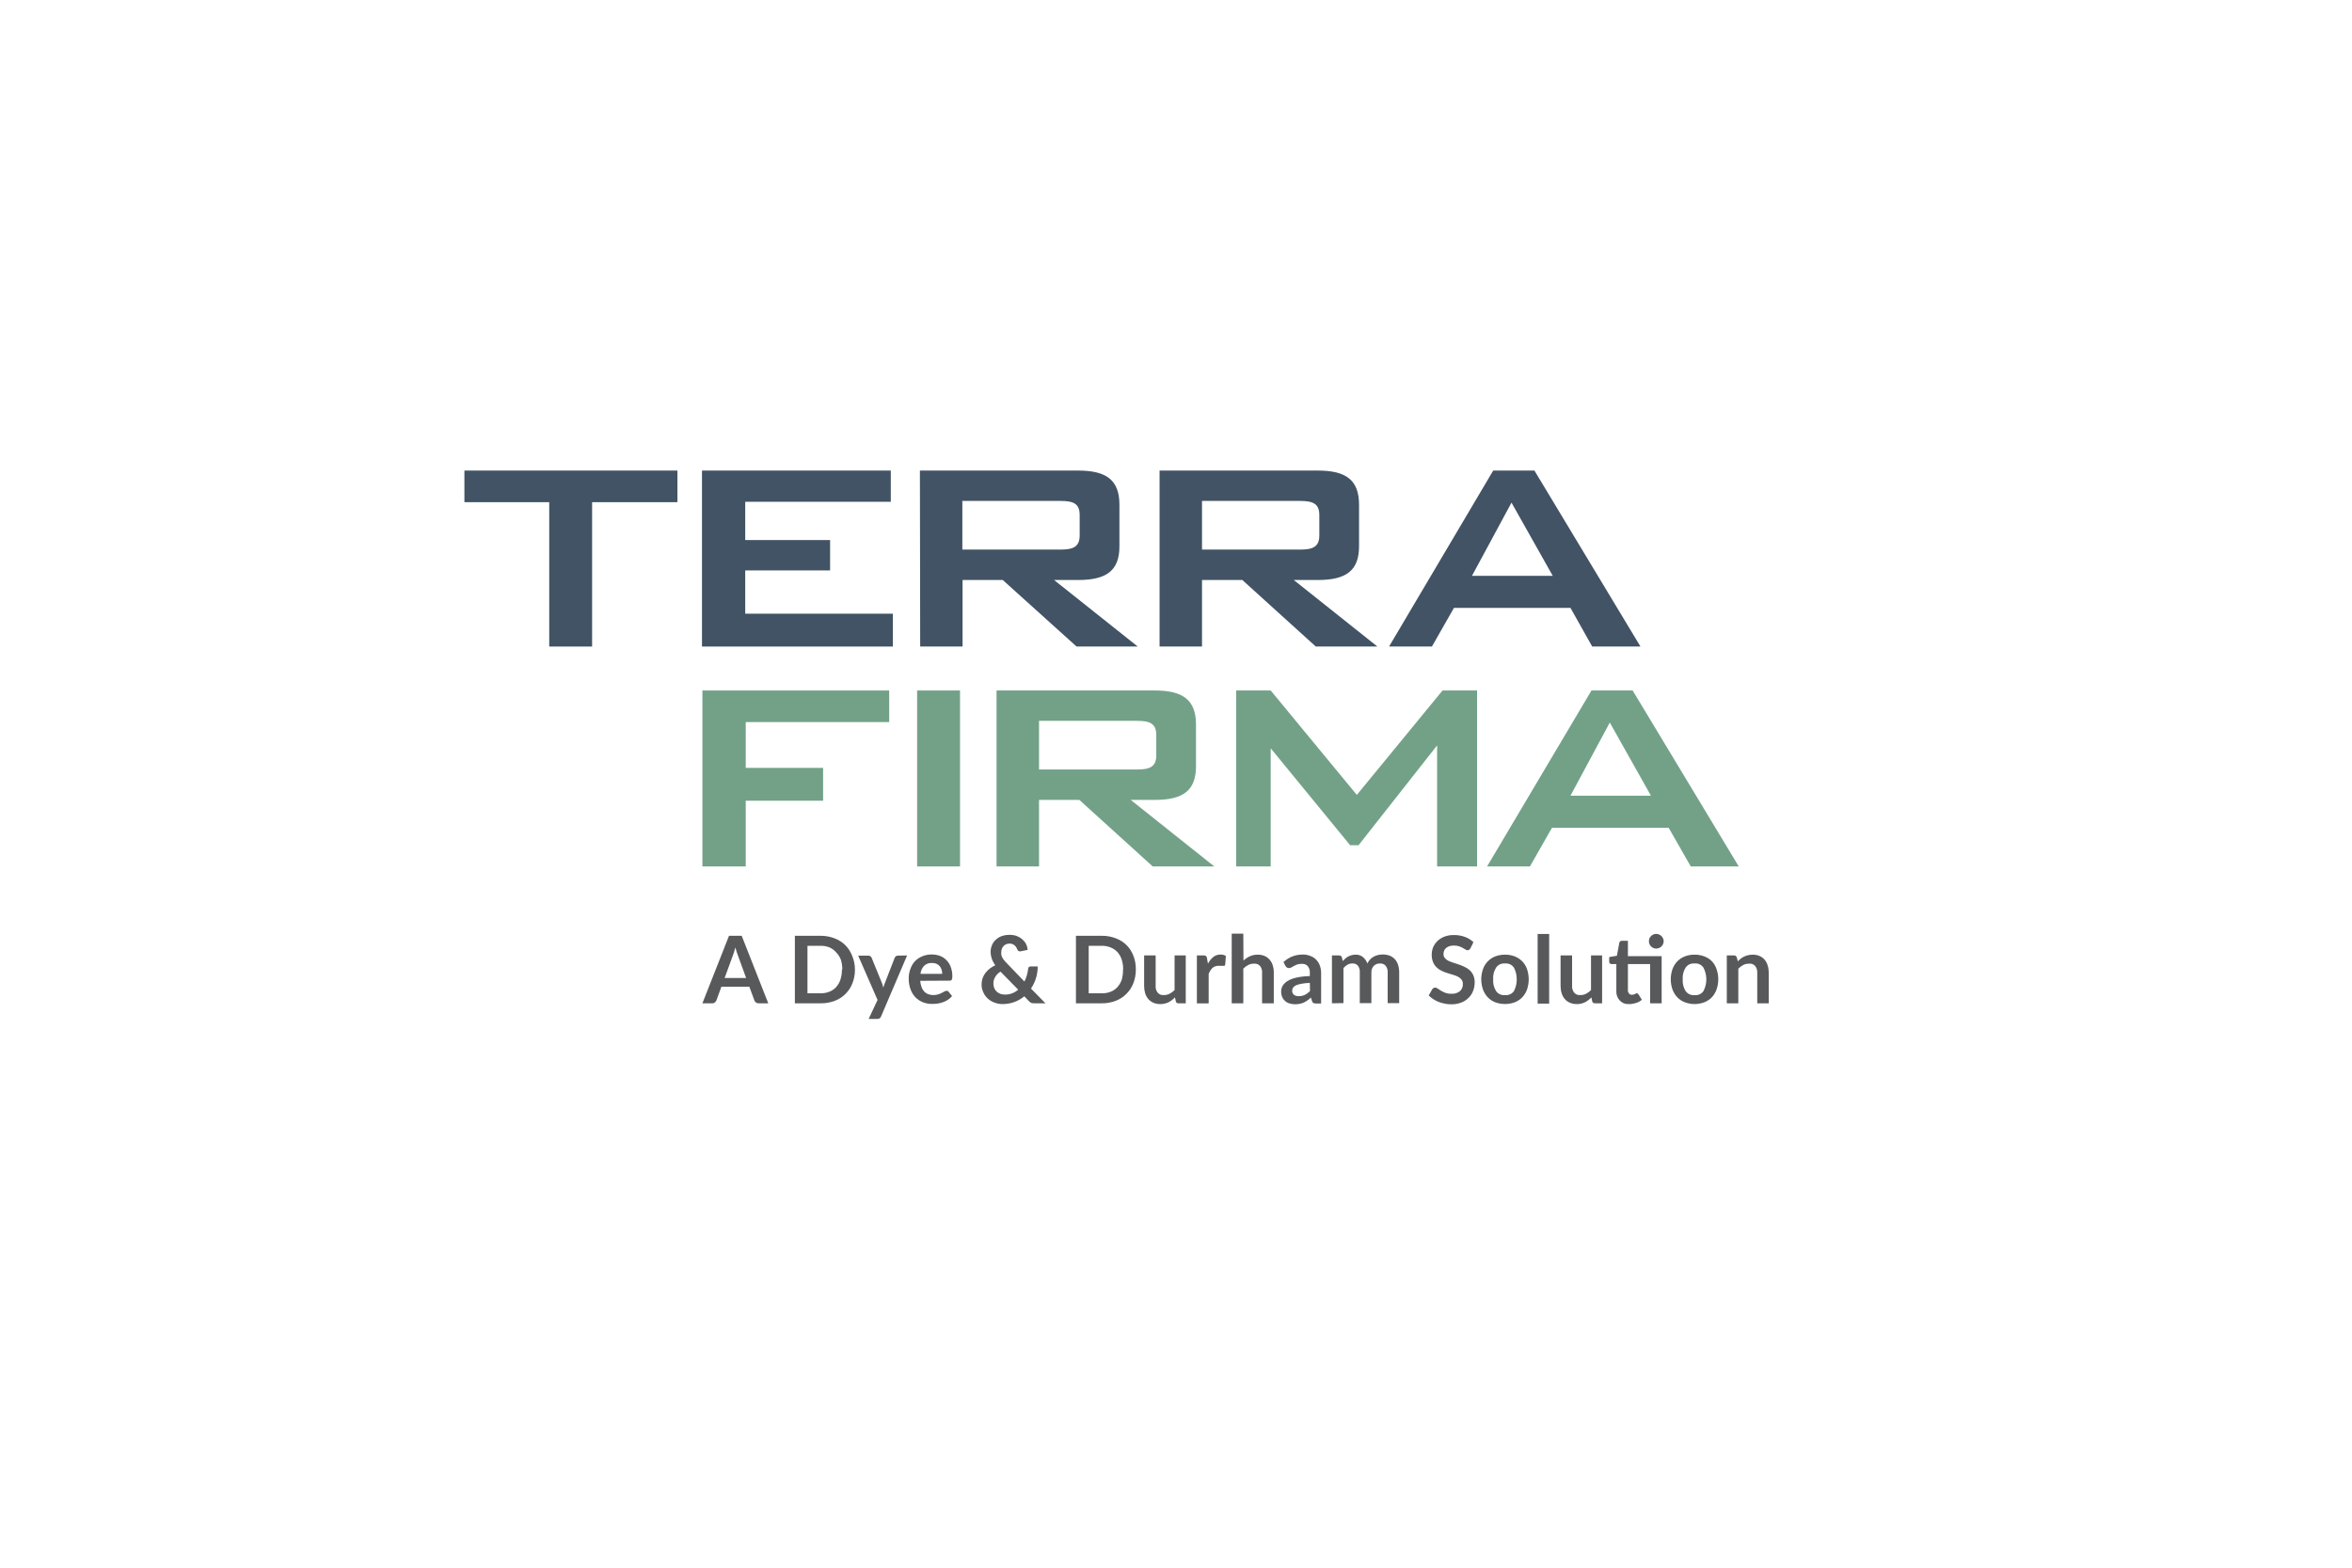 <svg xmlns="http://www.w3.org/2000/svg" xmlns:xlink="http://www.w3.org/1999/xlink" width="300" zoomAndPan="magnify" viewBox="0 0 224.88 157.92" height="200" preserveAspectRatio="xMidYMid meet" version="1.0"><path fill="#415364" d="M 53.633 65.129 L 49.316 65.129 L 49.316 50.586 L 40.773 50.586 L 40.773 47.402 L 62.227 47.402 L 62.227 50.586 L 53.633 50.586 Z M 53.633 65.129 " fill-opacity="1" fill-rule="nonzero"/><path fill="#415364" d="M 64.699 47.402 L 83.715 47.402 L 83.715 50.547 L 69.055 50.547 L 69.055 54.402 L 77.602 54.402 L 77.602 57.461 L 69.055 57.461 L 69.055 61.82 L 83.926 61.82 L 83.926 65.129 L 64.699 65.129 Z M 64.699 47.402 " fill-opacity="1" fill-rule="nonzero"/><path fill="#415364" d="M 86.648 47.402 L 102.59 47.402 C 105.441 47.402 106.742 48.367 106.742 50.84 L 106.742 55.031 C 106.742 57.461 105.469 58.426 102.59 58.426 L 100.16 58.426 L 108.586 65.129 L 102.426 65.129 L 94.992 58.426 L 90.945 58.426 L 90.945 65.129 L 86.676 65.129 Z M 90.922 50.461 L 90.922 55.363 L 100.77 55.363 C 102.043 55.363 102.738 55.117 102.738 53.941 L 102.738 51.887 C 102.738 50.715 102.102 50.461 100.77 50.461 Z M 90.922 50.461 " fill-opacity="1" fill-rule="nonzero"/><path fill="#415364" d="M 110.785 47.402 L 126.73 47.402 C 129.578 47.402 130.875 48.367 130.875 50.84 L 130.875 55.031 C 130.875 57.461 129.598 58.426 126.73 58.426 L 124.301 58.426 L 132.723 65.129 L 126.52 65.129 L 119.121 58.426 L 115.059 58.426 L 115.059 65.129 L 110.785 65.129 Z M 115.059 50.461 L 115.059 55.363 L 124.906 55.363 C 126.18 55.363 126.875 55.117 126.875 53.941 L 126.875 51.887 C 126.875 50.715 126.207 50.461 124.906 50.461 Z M 115.059 50.461 " fill-opacity="1" fill-rule="nonzero"/><path fill="#415364" d="M 144.387 47.402 L 148.539 47.402 L 159.219 65.129 L 154.359 65.129 L 152.168 61.234 L 140.434 61.234 L 138.215 65.129 L 133.898 65.129 Z M 150.383 58.004 L 146.23 50.633 L 142.25 58.004 Z M 150.383 58.004 " fill-opacity="1" fill-rule="nonzero"/><path fill="#72a188" d="M 64.742 69.555 L 83.555 69.555 L 83.555 72.738 L 69.105 72.738 L 69.105 77.352 L 76.898 77.352 L 76.898 80.66 L 69.105 80.66 L 69.105 87.281 L 64.742 87.281 Z M 64.742 69.555 " fill-opacity="1" fill-rule="nonzero"/><path fill="#72a188" d="M 86.367 69.555 L 90.688 69.555 L 90.688 87.281 L 86.367 87.281 Z M 86.367 69.555 " fill-opacity="1" fill-rule="nonzero"/><path fill="#72a188" d="M 94.367 69.555 L 110.309 69.555 C 113.152 69.555 114.453 70.52 114.453 72.988 L 114.453 77.18 C 114.453 79.617 113.18 80.578 110.309 80.578 L 107.879 80.578 L 116.297 87.281 L 110.098 87.281 L 102.707 80.578 L 98.645 80.578 L 98.645 87.281 L 94.367 87.281 Z M 98.645 72.613 L 98.645 77.516 L 108.492 77.516 C 109.766 77.516 110.453 77.27 110.453 76.094 L 110.453 74.039 C 110.453 72.867 109.785 72.613 108.492 72.613 Z M 98.645 72.613 " fill-opacity="1" fill-rule="nonzero"/><path fill="#72a188" d="M 118.504 69.555 L 121.977 69.555 L 130.652 80.074 L 139.285 69.555 L 142.762 69.555 L 142.762 87.281 L 138.738 87.281 L 138.738 75.086 L 130.824 85.145 L 129.98 85.145 L 121.977 75.379 L 121.977 87.281 L 118.504 87.281 Z M 118.504 69.555 " fill-opacity="1" fill-rule="nonzero"/><path fill="#72a188" d="M 154.285 69.555 L 158.43 69.555 L 169.117 87.281 L 164.285 87.281 L 162.059 83.387 L 150.305 83.387 L 148.086 87.281 L 143.77 87.281 Z M 160.273 80.156 L 156.129 72.785 L 152.168 80.156 Z M 160.273 80.156 " fill-opacity="1" fill-rule="nonzero"/><path fill="#58595b" d="M 71.375 101.066 L 70.398 101.066 C 70.301 101.07 70.211 101.043 70.133 100.984 C 70.062 100.93 70.012 100.863 69.98 100.781 L 69.469 99.395 L 66.656 99.395 L 66.148 100.781 C 66.117 100.859 66.066 100.926 66 100.977 C 65.922 101.043 65.832 101.074 65.73 101.066 L 64.742 101.066 L 67.422 94.266 L 68.699 94.266 Z M 69.145 98.516 L 68.32 96.25 C 68.273 96.133 68.23 96.016 68.195 95.895 C 68.148 95.762 68.105 95.605 68.059 95.445 C 68.023 95.605 67.977 95.762 67.934 95.898 C 67.887 96.039 67.848 96.156 67.805 96.266 L 66.98 98.516 Z M 69.145 98.516 " fill-opacity="1" fill-rule="nonzero"/><path fill="#58595b" d="M 80.105 97.668 C 80.109 98.141 80.027 98.602 79.855 99.043 C 79.699 99.453 79.465 99.809 79.156 100.117 C 78.848 100.43 78.484 100.664 78.07 100.816 C 77.617 100.992 77.148 101.074 76.664 101.066 L 74.055 101.066 L 74.055 94.266 L 76.645 94.266 C 77.129 94.262 77.598 94.348 78.051 94.523 C 78.914 94.855 79.508 95.453 79.84 96.316 C 80.016 96.75 80.102 97.199 80.105 97.668 Z M 78.832 97.668 C 78.836 97.324 78.785 96.992 78.684 96.664 C 78.574 96.379 78.41 96.129 78.191 95.914 C 78.016 95.711 77.801 95.555 77.555 95.441 C 77.27 95.328 76.973 95.27 76.664 95.273 L 75.324 95.273 L 75.324 100.059 L 76.645 100.059 C 76.953 100.066 77.25 100.012 77.535 99.898 C 77.797 99.793 78.027 99.637 78.219 99.426 C 78.41 99.203 78.555 98.953 78.645 98.676 C 78.746 98.348 78.797 98.012 78.793 97.668 Z M 78.832 97.668 " fill-opacity="1" fill-rule="nonzero"/><path fill="#58595b" d="M 85.359 96.246 L 82.734 102.395 C 82.703 102.465 82.66 102.527 82.598 102.578 C 82.523 102.629 82.438 102.648 82.344 102.641 L 81.484 102.641 L 82.383 100.73 L 80.43 96.266 L 81.453 96.266 C 81.531 96.258 81.605 96.281 81.668 96.328 C 81.719 96.371 81.758 96.422 81.785 96.48 L 82.805 98.98 C 82.84 99.062 82.867 99.148 82.895 99.234 C 82.895 99.32 82.938 99.41 82.965 99.492 C 82.965 99.41 83.02 99.32 83.047 99.23 C 83.07 99.141 83.102 99.062 83.141 98.973 L 84.109 96.48 C 84.137 96.418 84.176 96.367 84.23 96.328 C 84.289 96.281 84.355 96.262 84.43 96.266 Z M 85.359 96.246 " fill-opacity="1" fill-rule="nonzero"/><path fill="#58595b" d="M 86.68 98.801 C 86.695 99.02 86.738 99.234 86.816 99.441 C 86.875 99.605 86.965 99.754 87.082 99.887 C 87.199 100.004 87.332 100.09 87.484 100.148 C 87.652 100.207 87.824 100.238 88 100.238 C 88.168 100.238 88.328 100.215 88.484 100.168 C 88.609 100.129 88.73 100.082 88.844 100.02 L 89.109 99.879 C 89.18 99.836 89.254 99.812 89.332 99.809 C 89.426 99.805 89.5 99.84 89.551 99.918 L 89.887 100.34 C 89.762 100.488 89.617 100.617 89.453 100.723 C 89.297 100.824 89.129 100.906 88.949 100.965 C 88.777 101.027 88.602 101.07 88.422 101.094 C 88.25 101.117 88.074 101.129 87.898 101.129 C 87.574 101.137 87.262 101.082 86.961 100.965 C 86.676 100.855 86.426 100.691 86.207 100.473 C 85.984 100.238 85.816 99.969 85.707 99.664 C 85.574 99.301 85.516 98.93 85.52 98.547 C 85.52 98.227 85.574 97.918 85.688 97.617 C 85.891 97.012 86.285 96.586 86.871 96.34 C 87.18 96.207 87.504 96.145 87.84 96.148 C 88.133 96.148 88.41 96.195 88.684 96.297 C 88.926 96.391 89.141 96.535 89.32 96.723 C 89.516 96.918 89.66 97.148 89.754 97.406 C 89.863 97.707 89.918 98.016 89.914 98.336 C 89.922 98.461 89.906 98.578 89.855 98.695 C 89.801 98.762 89.73 98.793 89.641 98.785 Z M 88.895 98.102 C 88.895 97.953 88.875 97.812 88.828 97.672 C 88.789 97.543 88.727 97.426 88.637 97.324 C 88.551 97.219 88.441 97.141 88.32 97.086 C 88.176 97.027 88.023 97 87.867 97.004 C 87.562 96.988 87.297 97.082 87.07 97.289 C 86.859 97.52 86.738 97.789 86.707 98.102 Z M 88.895 98.102 " fill-opacity="1" fill-rule="nonzero"/><path fill="#58595b" d="M 99.293 101.066 L 98.152 101.066 C 98.055 101.07 97.961 101.059 97.867 101.027 C 97.773 100.984 97.695 100.926 97.629 100.852 L 97.164 100.363 C 96.863 100.609 96.527 100.801 96.164 100.938 C 95.777 101.078 95.375 101.145 94.965 101.145 C 94.699 101.145 94.441 101.098 94.191 101.008 C 93.941 100.922 93.719 100.793 93.516 100.621 C 93.312 100.441 93.156 100.23 93.047 99.984 C 92.918 99.727 92.855 99.457 92.859 99.172 C 92.859 98.953 92.891 98.742 92.961 98.535 C 93.031 98.344 93.129 98.168 93.25 98.004 C 93.379 97.84 93.523 97.695 93.688 97.566 C 93.863 97.434 94.047 97.324 94.242 97.234 C 94.086 97.023 93.961 96.793 93.875 96.543 C 93.809 96.336 93.773 96.125 93.766 95.906 C 93.766 95.676 93.809 95.453 93.895 95.238 C 93.977 95.023 94.102 94.836 94.27 94.684 C 94.445 94.516 94.645 94.391 94.867 94.305 C 95.133 94.211 95.402 94.168 95.68 94.172 C 95.934 94.168 96.18 94.207 96.418 94.293 C 96.625 94.375 96.812 94.488 96.98 94.637 C 97.293 94.918 97.465 95.266 97.504 95.684 L 96.762 95.836 C 96.621 95.836 96.527 95.805 96.465 95.656 C 96.434 95.578 96.398 95.5 96.355 95.43 C 96.309 95.355 96.254 95.293 96.188 95.238 C 96.125 95.176 96.051 95.133 95.965 95.102 C 95.875 95.066 95.777 95.051 95.68 95.051 C 95.555 95.051 95.438 95.074 95.32 95.121 C 95.223 95.164 95.137 95.227 95.066 95.309 C 94.992 95.383 94.938 95.473 94.902 95.574 C 94.863 95.676 94.844 95.785 94.844 95.895 C 94.832 95.984 94.832 96.078 94.844 96.168 C 94.863 96.258 94.895 96.344 94.934 96.43 C 94.98 96.523 95.039 96.613 95.105 96.699 C 95.184 96.805 95.273 96.902 95.367 96.996 L 97.172 98.871 C 97.281 98.672 97.363 98.457 97.422 98.234 C 97.484 98.027 97.527 97.812 97.547 97.598 C 97.551 97.531 97.574 97.469 97.617 97.418 C 97.668 97.375 97.723 97.355 97.789 97.355 L 98.512 97.355 C 98.512 98.164 98.285 98.906 97.836 99.582 Z M 94.766 97.879 C 94.535 98.016 94.352 98.199 94.219 98.434 C 94.105 98.629 94.047 98.844 94.047 99.07 C 94.047 99.23 94.074 99.387 94.137 99.535 C 94.191 99.672 94.27 99.789 94.379 99.887 C 94.484 99.984 94.602 100.059 94.734 100.109 C 94.875 100.16 95.02 100.188 95.168 100.188 C 95.691 100.199 96.148 100.035 96.547 99.695 Z M 94.766 97.879 " fill-opacity="1" fill-rule="nonzero"/><path fill="#58595b" d="M 108.395 97.668 C 108.398 98.141 108.316 98.602 108.145 99.043 C 107.988 99.453 107.754 99.809 107.445 100.117 C 107.137 100.43 106.773 100.664 106.359 100.816 C 105.906 100.992 105.438 101.074 104.953 101.066 L 102.363 101.066 L 102.363 94.266 L 104.977 94.266 C 105.461 94.262 105.934 94.348 106.387 94.523 C 107.246 94.855 107.84 95.453 108.164 96.316 C 108.328 96.75 108.402 97.203 108.395 97.668 Z M 107.121 97.668 C 107.125 97.324 107.074 96.992 106.973 96.664 C 106.883 96.387 106.742 96.133 106.547 95.914 C 106.352 95.703 106.125 95.547 105.863 95.441 C 105.578 95.328 105.277 95.27 104.969 95.273 L 103.648 95.273 L 103.648 100.059 L 104.977 100.059 C 105.285 100.066 105.582 100.012 105.871 99.898 C 106.133 99.793 106.359 99.637 106.551 99.426 C 106.742 99.203 106.887 98.953 106.98 98.676 C 107.07 98.344 107.113 98.008 107.102 97.668 Z M 107.121 97.668 " fill-opacity="1" fill-rule="nonzero"/><path fill="#58595b" d="M 113.422 96.246 L 113.422 101.066 L 112.707 101.066 C 112.547 101.082 112.453 101.012 112.418 100.855 L 112.336 100.473 C 112.148 100.668 111.938 100.828 111.699 100.957 C 111.434 101.086 111.152 101.148 110.855 101.145 C 110.613 101.148 110.379 101.105 110.156 101.008 C 109.957 100.922 109.789 100.797 109.645 100.633 C 109.504 100.461 109.398 100.266 109.332 100.051 C 109.262 99.812 109.227 99.566 109.23 99.312 L 109.23 96.246 L 110.391 96.246 L 110.391 99.312 C 110.371 99.566 110.441 99.793 110.594 99.996 C 110.766 100.184 110.98 100.266 111.234 100.238 C 111.43 100.238 111.617 100.195 111.793 100.105 C 111.98 100.004 112.148 99.883 112.297 99.734 L 112.297 96.246 Z M 113.422 96.246 " fill-opacity="1" fill-rule="nonzero"/><path fill="#58595b" d="M 115.66 97.082 C 115.789 96.816 115.969 96.594 116.195 96.402 C 116.41 96.234 116.652 96.152 116.926 96.156 C 117.121 96.148 117.301 96.195 117.465 96.301 L 117.395 97.168 C 117.383 97.219 117.359 97.258 117.324 97.289 C 117.281 97.305 117.242 97.305 117.203 97.289 L 116.992 97.289 C 116.902 97.281 116.812 97.281 116.723 97.289 C 116.605 97.289 116.492 97.309 116.379 97.348 C 116.281 97.383 116.191 97.438 116.109 97.508 C 116.027 97.582 115.957 97.668 115.902 97.77 C 115.832 97.875 115.773 97.988 115.73 98.105 L 115.73 101.078 L 114.543 101.078 L 114.543 96.246 L 115.219 96.246 C 115.309 96.234 115.391 96.254 115.469 96.309 C 115.527 96.371 115.562 96.449 115.562 96.539 Z M 115.66 97.082 " fill-opacity="1" fill-rule="nonzero"/><path fill="#58595b" d="M 119.234 96.762 C 119.426 96.586 119.637 96.441 119.875 96.332 C 120.125 96.219 120.387 96.164 120.664 96.168 C 120.906 96.164 121.141 96.207 121.367 96.301 C 121.566 96.387 121.734 96.512 121.875 96.68 C 122.02 96.852 122.125 97.043 122.188 97.258 C 122.262 97.5 122.293 97.746 122.289 98 L 122.289 101.066 L 121.109 101.066 L 121.109 98 C 121.129 97.746 121.062 97.52 120.914 97.316 C 120.742 97.129 120.527 97.047 120.277 97.074 C 120.078 97.074 119.891 97.117 119.715 97.207 C 119.527 97.305 119.363 97.426 119.219 97.578 L 119.219 101.066 L 118.051 101.066 L 118.051 94.051 L 119.219 94.051 Z M 119.234 96.762 " fill-opacity="1" fill-rule="nonzero"/><path fill="#58595b" d="M 123.262 96.914 C 123.828 96.395 124.492 96.141 125.262 96.156 C 125.527 96.156 125.777 96.211 126.02 96.316 C 126.238 96.398 126.426 96.527 126.582 96.699 C 126.742 96.871 126.859 97.066 126.934 97.289 C 127.02 97.535 127.059 97.785 127.055 98.043 L 127.055 101.086 L 126.531 101.086 C 126.441 101.094 126.355 101.078 126.277 101.035 C 126.199 100.988 126.152 100.922 126.137 100.836 L 126.027 100.492 C 125.914 100.598 125.797 100.691 125.672 100.781 C 125.559 100.859 125.438 100.93 125.312 100.992 C 125.184 101.047 125.051 101.09 124.91 101.117 C 124.758 101.148 124.598 101.164 124.441 101.164 C 124.246 101.164 124.059 101.137 123.871 101.078 C 123.703 101.031 123.555 100.949 123.426 100.832 C 123.297 100.719 123.195 100.582 123.133 100.422 C 123.059 100.242 123.023 100.051 123.031 99.855 C 123.031 99.73 123.051 99.609 123.094 99.492 C 123.137 99.363 123.203 99.246 123.293 99.148 C 123.395 99.023 123.516 98.922 123.648 98.836 C 123.82 98.727 124.004 98.645 124.199 98.578 C 124.441 98.5 124.691 98.445 124.945 98.406 C 125.266 98.355 125.594 98.328 125.918 98.324 L 125.918 98.043 C 125.941 97.777 125.875 97.535 125.715 97.324 C 125.551 97.156 125.352 97.078 125.117 97.094 C 124.957 97.086 124.801 97.109 124.648 97.156 C 124.539 97.199 124.43 97.246 124.324 97.305 L 124.07 97.449 C 123.988 97.496 123.902 97.52 123.809 97.52 C 123.734 97.52 123.664 97.5 123.605 97.457 C 123.551 97.414 123.508 97.367 123.469 97.309 Z M 125.918 99.008 C 125.637 99.02 125.355 99.047 125.078 99.098 C 124.887 99.129 124.707 99.18 124.527 99.254 C 124.406 99.309 124.309 99.387 124.23 99.492 C 124.168 99.578 124.141 99.672 124.141 99.777 C 124.129 99.953 124.188 100.098 124.32 100.211 C 124.461 100.309 124.617 100.355 124.789 100.348 C 125.016 100.355 125.227 100.312 125.43 100.211 C 125.621 100.113 125.793 99.984 125.938 99.824 Z M 125.918 99.008 " fill-opacity="1" fill-rule="nonzero"/><path fill="#58595b" d="M 128.145 101.066 L 128.145 96.246 L 128.852 96.246 C 129.008 96.234 129.109 96.305 129.152 96.453 L 129.23 96.812 C 129.309 96.723 129.398 96.637 129.492 96.559 C 129.582 96.477 129.684 96.41 129.789 96.352 C 129.898 96.293 130.008 96.25 130.129 96.219 C 130.258 96.184 130.391 96.168 130.523 96.168 C 130.805 96.156 131.055 96.238 131.277 96.418 C 131.477 96.594 131.625 96.805 131.715 97.055 C 131.785 96.898 131.879 96.762 131.996 96.641 C 132.105 96.527 132.23 96.434 132.367 96.359 C 132.504 96.289 132.645 96.238 132.793 96.199 C 132.945 96.168 133.098 96.148 133.254 96.148 C 133.5 96.148 133.734 96.188 133.969 96.27 C 134.168 96.352 134.34 96.469 134.488 96.629 C 134.633 96.797 134.742 96.988 134.809 97.203 C 134.887 97.453 134.922 97.715 134.918 97.98 L 134.918 101.047 L 133.758 101.047 L 133.758 97.98 C 133.777 97.723 133.711 97.492 133.559 97.285 C 133.395 97.117 133.199 97.039 132.965 97.055 C 132.852 97.055 132.742 97.074 132.633 97.113 C 132.535 97.156 132.445 97.215 132.367 97.289 C 132.285 97.375 132.223 97.469 132.18 97.578 C 132.137 97.707 132.113 97.84 132.117 97.98 L 132.117 101.047 L 130.949 101.047 L 130.949 97.98 C 130.973 97.719 130.91 97.484 130.758 97.273 C 130.602 97.109 130.41 97.039 130.184 97.055 C 130.016 97.051 129.859 97.094 129.715 97.176 C 129.559 97.266 129.422 97.383 129.305 97.52 L 129.305 101.047 Z M 128.145 101.066 " fill-opacity="1" fill-rule="nonzero"/><path fill="#58595b" d="M 142.105 95.504 C 142.07 95.574 142.023 95.629 141.965 95.676 C 141.914 95.707 141.863 95.723 141.805 95.723 C 141.727 95.719 141.652 95.691 141.586 95.645 L 141.312 95.484 C 141.195 95.422 141.07 95.363 140.945 95.32 C 140.777 95.27 140.605 95.246 140.434 95.25 C 140.277 95.246 140.125 95.266 139.973 95.312 C 139.852 95.352 139.742 95.41 139.645 95.492 C 139.555 95.566 139.488 95.652 139.445 95.762 C 139.398 95.871 139.379 95.984 139.383 96.105 C 139.379 96.254 139.422 96.387 139.516 96.508 C 139.613 96.625 139.73 96.715 139.867 96.781 C 140.027 96.859 140.195 96.926 140.371 96.977 L 140.949 97.168 C 141.145 97.238 141.336 97.316 141.523 97.406 C 141.711 97.492 141.879 97.605 142.027 97.742 C 142.18 97.887 142.301 98.055 142.387 98.246 C 142.48 98.477 142.527 98.715 142.52 98.961 C 142.523 99.262 142.469 99.551 142.359 99.828 C 142.258 100.094 142.105 100.328 141.898 100.523 C 141.688 100.734 141.441 100.891 141.16 100.996 C 140.836 101.117 140.504 101.176 140.16 101.168 C 139.945 101.172 139.73 101.148 139.523 101.105 C 139.305 101.066 139.09 101.004 138.883 100.926 C 138.695 100.848 138.512 100.754 138.34 100.641 C 138.176 100.535 138.027 100.414 137.891 100.277 L 138.258 99.637 C 138.293 99.594 138.332 99.559 138.379 99.531 C 138.43 99.5 138.48 99.484 138.539 99.484 C 138.637 99.488 138.719 99.52 138.793 99.582 L 139.121 99.793 C 139.258 99.879 139.406 99.949 139.559 100.008 C 139.766 100.082 139.98 100.113 140.199 100.105 C 140.508 100.121 140.785 100.035 141.031 99.848 C 141.246 99.648 141.344 99.402 141.328 99.109 C 141.336 98.945 141.293 98.801 141.191 98.676 C 141.098 98.555 140.98 98.457 140.84 98.387 C 140.68 98.305 140.512 98.242 140.336 98.195 L 139.766 98.02 C 139.566 97.957 139.375 97.883 139.191 97.793 C 139.004 97.707 138.836 97.59 138.688 97.449 C 138.531 97.297 138.414 97.121 138.328 96.922 C 138.23 96.668 138.188 96.406 138.195 96.137 C 138.203 95.605 138.395 95.16 138.777 94.789 C 138.98 94.598 139.211 94.453 139.469 94.352 C 139.777 94.238 140.094 94.184 140.422 94.191 C 140.801 94.184 141.172 94.246 141.531 94.375 C 141.855 94.492 142.145 94.668 142.398 94.906 Z M 142.105 95.504 " fill-opacity="1" fill-rule="nonzero"/><path fill="#58595b" d="M 145.578 96.168 C 145.914 96.164 146.242 96.223 146.555 96.34 C 146.84 96.453 147.094 96.617 147.309 96.836 C 147.527 97.062 147.688 97.32 147.793 97.617 C 148.02 98.305 148.02 98.992 147.793 99.684 C 147.688 99.977 147.523 100.238 147.309 100.469 C 147.094 100.688 146.844 100.855 146.555 100.965 C 146.242 101.082 145.914 101.141 145.578 101.137 C 145.242 101.141 144.914 101.082 144.598 100.965 C 144.309 100.855 144.059 100.691 143.844 100.469 C 143.629 100.238 143.469 99.977 143.359 99.684 C 143.125 98.992 143.125 98.305 143.359 97.617 C 143.465 97.32 143.629 97.062 143.844 96.836 C 144.059 96.617 144.312 96.453 144.598 96.34 C 144.914 96.223 145.242 96.164 145.578 96.168 Z M 145.578 100.242 C 145.949 100.27 146.246 100.137 146.473 99.844 C 146.664 99.469 146.758 99.074 146.758 98.656 C 146.758 98.238 146.664 97.84 146.473 97.469 C 146.25 97.168 145.953 97.027 145.578 97.055 C 145.203 97.027 144.902 97.168 144.676 97.469 C 144.453 97.836 144.355 98.23 144.383 98.656 C 144.355 99.078 144.453 99.473 144.676 99.836 C 144.902 100.137 145.203 100.273 145.578 100.242 Z M 145.578 100.242 " fill-opacity="1" fill-rule="nonzero"/><path fill="#58595b" d="M 148.863 94.082 L 150.023 94.082 L 150.023 101.098 L 148.863 101.098 Z M 148.863 94.082 " fill-opacity="1" fill-rule="nonzero"/><path fill="#58595b" d="M 155.355 96.246 L 155.355 101.066 L 154.648 101.066 C 154.492 101.078 154.395 101.008 154.355 100.855 L 154.277 100.473 C 154.09 100.668 153.879 100.832 153.641 100.957 C 153.375 101.09 153.094 101.148 152.797 101.145 C 152.559 101.148 152.324 101.102 152.105 101.008 C 151.906 100.922 151.734 100.797 151.594 100.633 C 151.449 100.461 151.344 100.266 151.281 100.051 C 151.207 99.812 151.172 99.566 151.172 99.312 L 151.172 96.246 L 152.332 96.246 L 152.332 99.312 C 152.316 99.566 152.387 99.793 152.543 99.996 C 152.715 100.184 152.93 100.266 153.18 100.238 C 153.379 100.238 153.566 100.195 153.742 100.105 C 153.93 100.008 154.094 99.883 154.238 99.734 L 154.238 96.246 Z M 155.355 96.246 " fill-opacity="1" fill-rule="nonzero"/><path fill="#58595b" d="M 161.352 101.066 L 160.191 101.066 L 160.191 97.113 L 157.953 97.113 L 157.953 99.727 C 157.941 99.859 157.98 99.977 158.066 100.078 C 158.145 100.172 158.246 100.215 158.367 100.207 C 158.473 100.207 158.578 100.18 158.672 100.129 L 158.773 100.07 C 158.801 100.066 158.828 100.066 158.855 100.07 C 158.883 100.062 158.914 100.062 158.941 100.07 C 158.969 100.094 158.992 100.121 159.012 100.156 L 159.359 100.715 C 159.188 100.859 158.992 100.965 158.773 101.035 C 158.551 101.105 158.324 101.145 158.09 101.145 C 157.715 101.172 157.395 101.051 157.129 100.785 C 156.883 100.508 156.77 100.18 156.789 99.809 L 156.789 97.113 L 156.301 97.113 C 156.238 97.113 156.188 97.094 156.141 97.055 C 156.09 97.004 156.066 96.941 156.07 96.871 L 156.07 96.41 L 156.848 96.277 L 157.09 94.961 C 157.105 94.906 157.133 94.859 157.18 94.82 C 157.23 94.785 157.289 94.766 157.352 94.77 L 157.953 94.77 L 157.953 96.316 L 161.352 96.316 Z M 161.555 94.82 C 161.555 94.922 161.535 95.016 161.492 95.102 C 161.449 95.191 161.398 95.27 161.332 95.34 C 161.262 95.406 161.18 95.457 161.09 95.492 C 160.996 95.535 160.898 95.559 160.797 95.555 C 160.695 95.555 160.605 95.535 160.516 95.492 C 160.43 95.457 160.352 95.406 160.285 95.34 C 160.215 95.27 160.164 95.191 160.125 95.102 C 160.086 95.012 160.07 94.918 160.07 94.82 C 160.066 94.613 160.137 94.438 160.285 94.293 C 160.352 94.227 160.43 94.172 160.516 94.133 C 160.605 94.094 160.699 94.074 160.797 94.074 C 160.898 94.074 160.996 94.094 161.09 94.133 C 161.18 94.172 161.262 94.227 161.332 94.293 C 161.398 94.363 161.449 94.441 161.492 94.527 C 161.535 94.621 161.559 94.719 161.555 94.82 Z M 161.555 94.82 " fill-opacity="1" fill-rule="nonzero"/><path fill="#58595b" d="M 164.672 96.168 C 165.008 96.164 165.336 96.223 165.648 96.34 C 166.258 96.574 166.668 97 166.879 97.617 C 167.113 98.305 167.113 98.992 166.879 99.684 C 166.773 99.977 166.613 100.238 166.402 100.469 C 166.188 100.688 165.934 100.852 165.648 100.965 C 164.996 101.203 164.344 101.203 163.691 100.965 C 163.402 100.855 163.148 100.691 162.934 100.469 C 162.719 100.238 162.555 99.977 162.445 99.684 C 162.211 98.992 162.211 98.305 162.445 97.617 C 162.555 97.324 162.715 97.062 162.934 96.836 C 163.148 96.617 163.402 96.453 163.691 96.34 C 164.008 96.219 164.336 96.164 164.672 96.168 Z M 164.672 100.242 C 165.043 100.273 165.336 100.137 165.559 99.844 C 165.754 99.469 165.852 99.074 165.852 98.656 C 165.852 98.234 165.754 97.84 165.559 97.469 C 165.34 97.168 165.047 97.027 164.672 97.055 C 164.297 97.027 163.992 97.164 163.766 97.469 C 163.543 97.832 163.445 98.23 163.473 98.656 C 163.445 99.082 163.543 99.473 163.766 99.836 C 163.996 100.137 164.297 100.273 164.672 100.242 Z M 164.672 100.242 " fill-opacity="1" fill-rule="nonzero"/><path fill="#58595b" d="M 169.023 96.836 C 169.117 96.738 169.219 96.648 169.328 96.562 C 169.434 96.48 169.551 96.41 169.672 96.352 C 169.797 96.293 169.926 96.25 170.062 96.219 C 170.211 96.184 170.363 96.168 170.516 96.168 C 170.758 96.164 170.992 96.207 171.215 96.301 C 171.414 96.391 171.586 96.516 171.727 96.68 C 171.867 96.852 171.969 97.047 172.031 97.258 C 172.105 97.5 172.141 97.746 172.141 98 L 172.141 101.066 L 170.98 101.066 L 170.98 98 C 170.996 97.746 170.926 97.52 170.777 97.316 C 170.605 97.125 170.391 97.043 170.137 97.074 C 169.938 97.074 169.75 97.117 169.57 97.207 C 169.387 97.309 169.223 97.43 169.074 97.578 L 169.074 101.066 L 167.914 101.066 L 167.914 96.246 L 168.621 96.246 C 168.777 96.234 168.875 96.305 168.922 96.453 Z M 169.023 96.836 " fill-opacity="1" fill-rule="nonzero"/></svg>